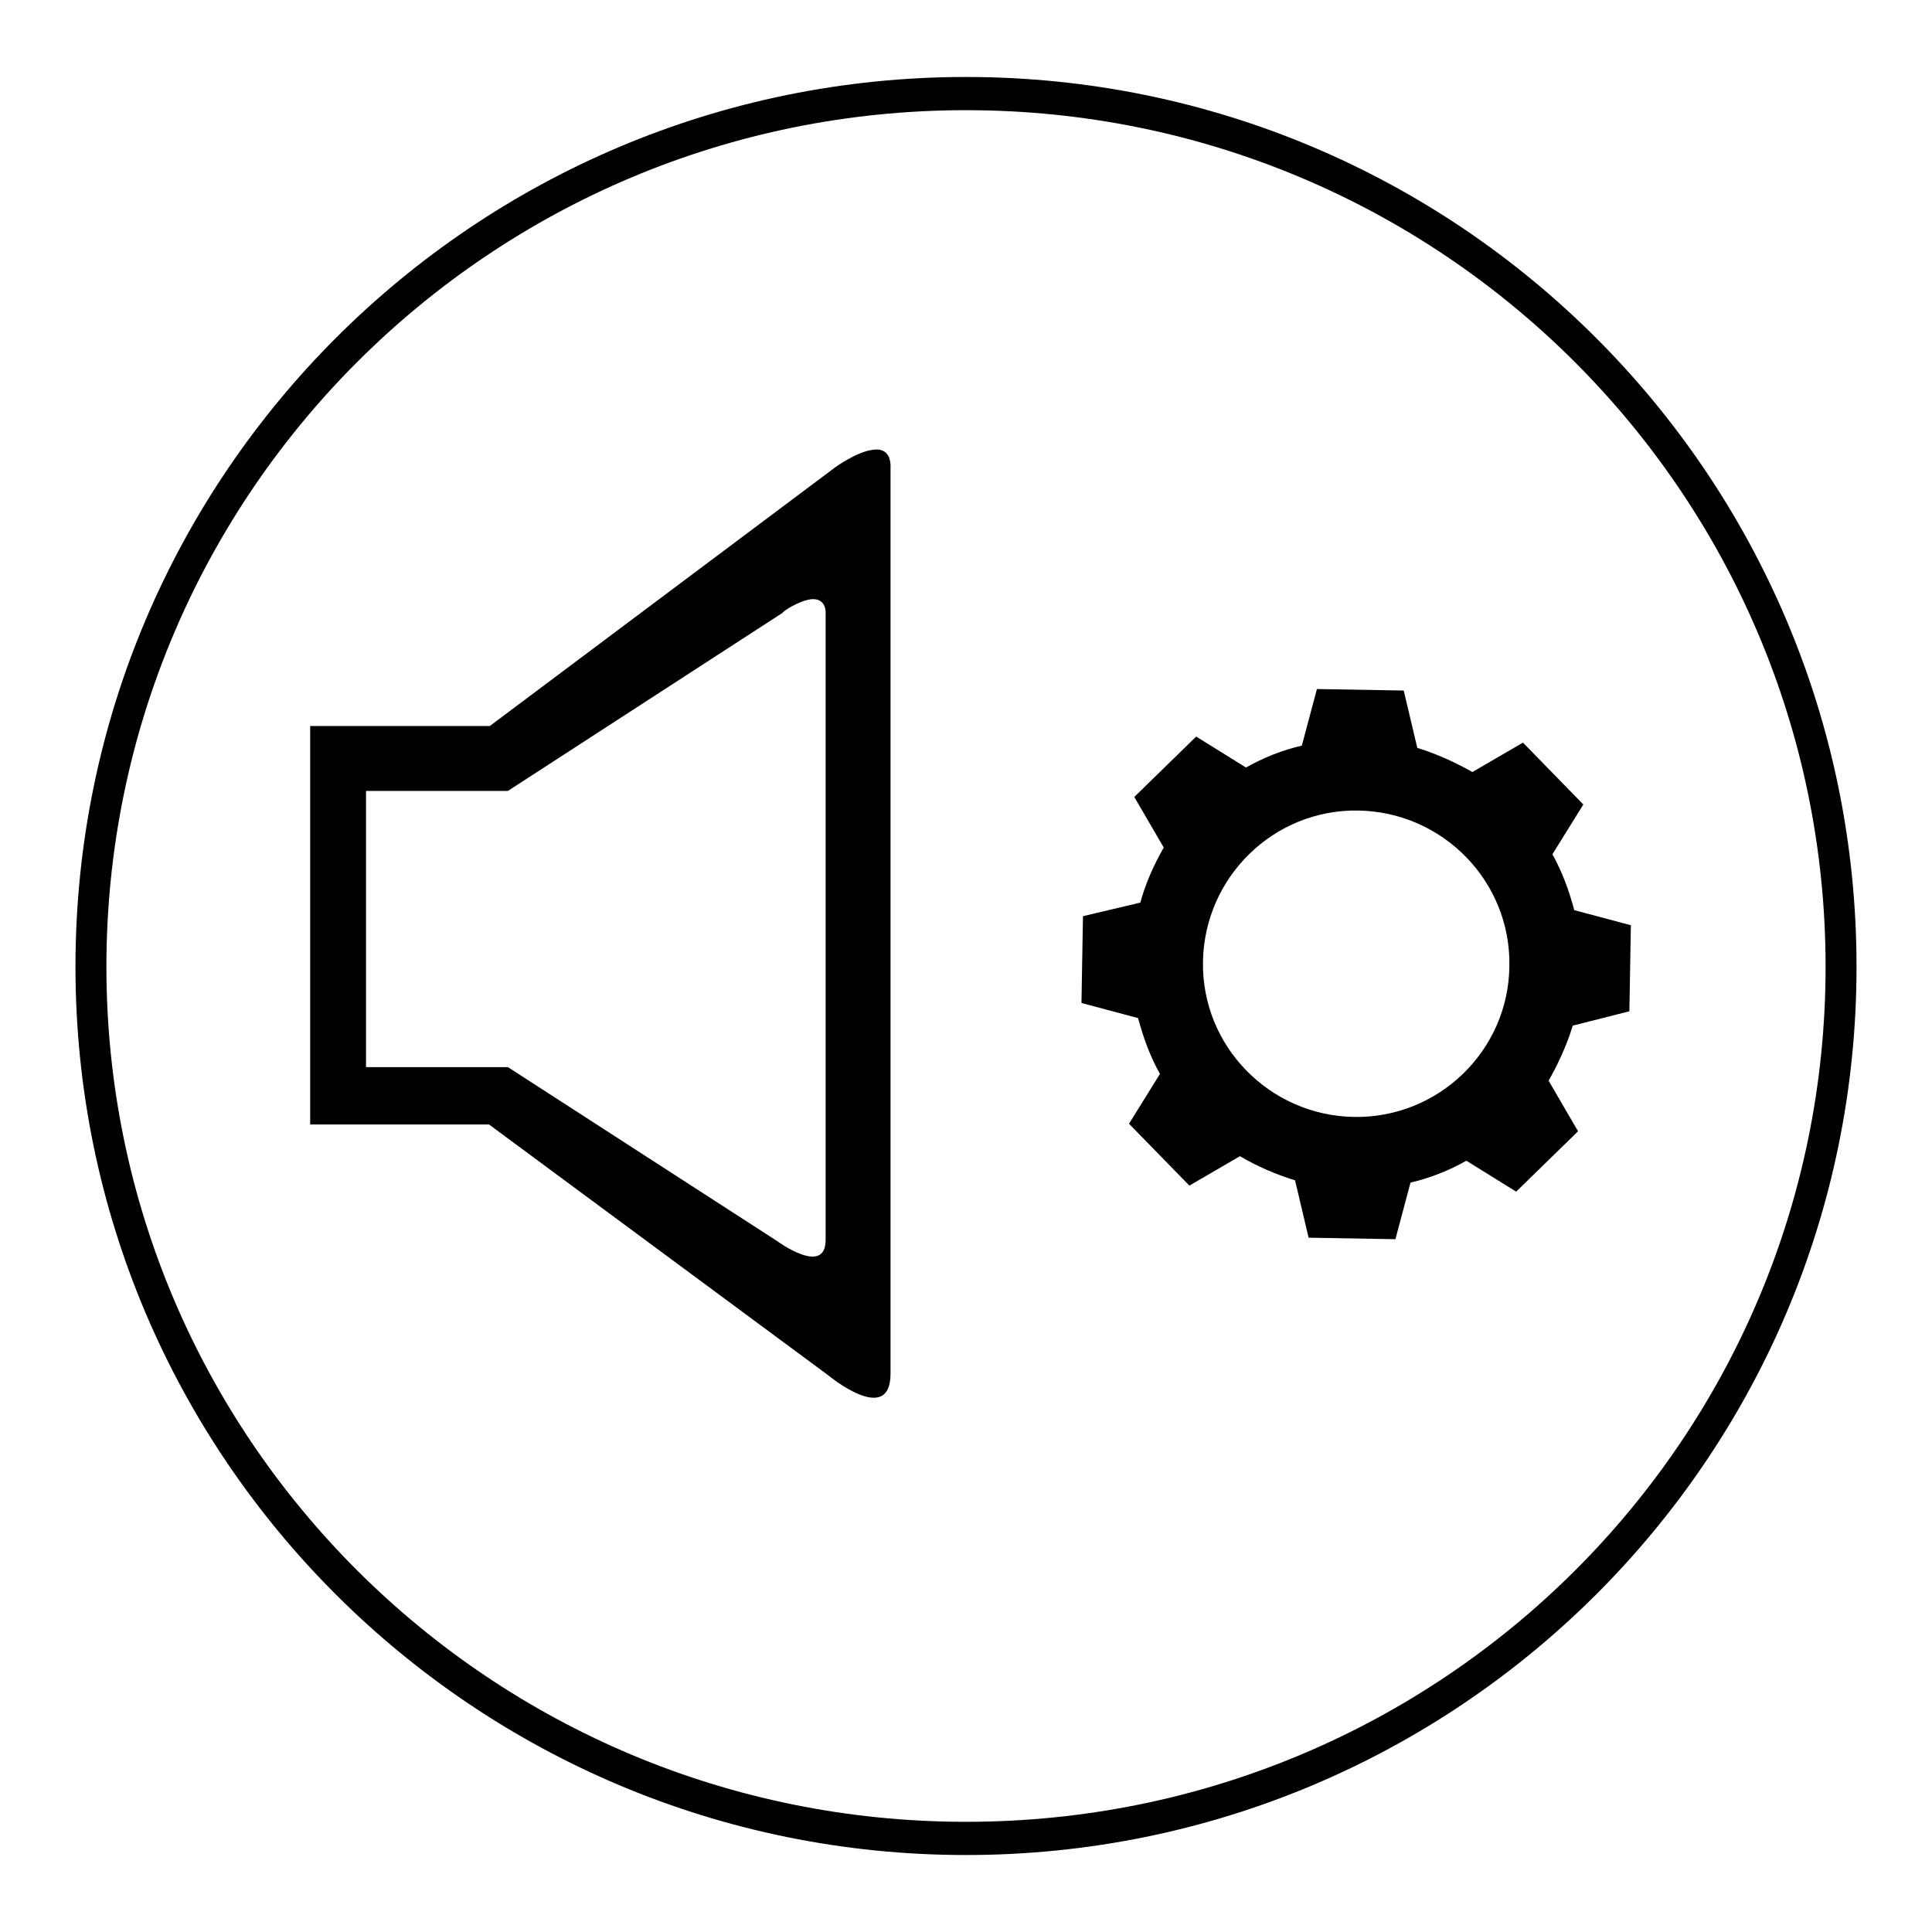 <?xml version="1.0" encoding="utf-8"?>
<!-- Svg Vector Icons : http://www.onlinewebfonts.com/icon -->
<!DOCTYPE svg PUBLIC "-//W3C//DTD SVG 1.1//EN" "http://www.w3.org/Graphics/SVG/1.1/DTD/svg11.dtd">
<svg version="1.1" xmlns="http://www.w3.org/2000/svg" xmlns:xlink="http://www.w3.org/1999/xlink" x="0px" y="0px" viewBox="0 0 256 256" enable-background="new 0 0 256 256" xml:space="preserve">
<g><g><path fill="#000000" d="M128,10.2c-65.1,0-118,52.7-118,117.9c0,65.1,52.9,117.7,118,117.7c65.1,0,118-52.6,118-117.7C246,62.9,193.1,10.2,128,10.2z M128,14.6c63,0,113.9,50.9,113.9,113.5c0,62.6-50.9,113.3-113.9,113.3S14.1,190.6,14.1,128.1C14.1,65.5,65,14.6,128,14.6L128,14.6z"/><path fill="#000000" d="M115.7,59.6c-2.1,0.2-5,2.3-5,2.3L64.9,96.2H41.1v52.8h23.7l44.9,33.2c0,0,8.3,6.9,8.3-0.2V62.1C118.1,60,117,59.4,115.7,59.6L115.7,59.6z M107.5,79.4c1-0.1,1.9,0.4,1.9,1.8v83.1c0,4.9-6.5,0.1-6.5,0.1l-35.6-23H48.5v-36.6h18.8l36.4-23.6C103.6,81.1,105.8,79.6,107.5,79.4L107.5,79.4z"/><path fill="#000000" d="M215.9,134l0.2-11.4l-7.5-2c-0.7-2.6-1.6-5.1-2.9-7.4l4.1-6.6l-8-8.2l-6.7,3.9c-2.3-1.3-4.7-2.4-7.3-3.2l-1.8-7.6l-11.5-0.2l-2,7.5c-2.6,0.6-5.1,1.6-7.4,2.9l-6.6-4.1l-8.2,8l3.9,6.7c-1.3,2.3-2.4,4.7-3.1,7.3l-7.6,1.8l-0.2,11.5l7.5,2c0.7,2.6,1.6,5.1,2.9,7.4l-4.1,6.6l8,8.2l6.7-3.9c2.2,1.3,4.7,2.4,7.3,3.2l1.8,7.6l11.5,0.2l2-7.5c2.6-0.6,5.1-1.6,7.4-2.9l6.6,4.1l8.2-8l-3.9-6.7c1.3-2.3,2.4-4.7,3.2-7.3L215.9,134L215.9,134z M179.4,148c-11.2-0.2-20.2-9.4-20-20.6c0.2-11.2,9.4-20.2,20.6-20c11.2,0.2,20.2,9.4,20,20.6C199.9,139.2,190.6,148.2,179.4,148L179.4,148z"/></g></g>
</svg>